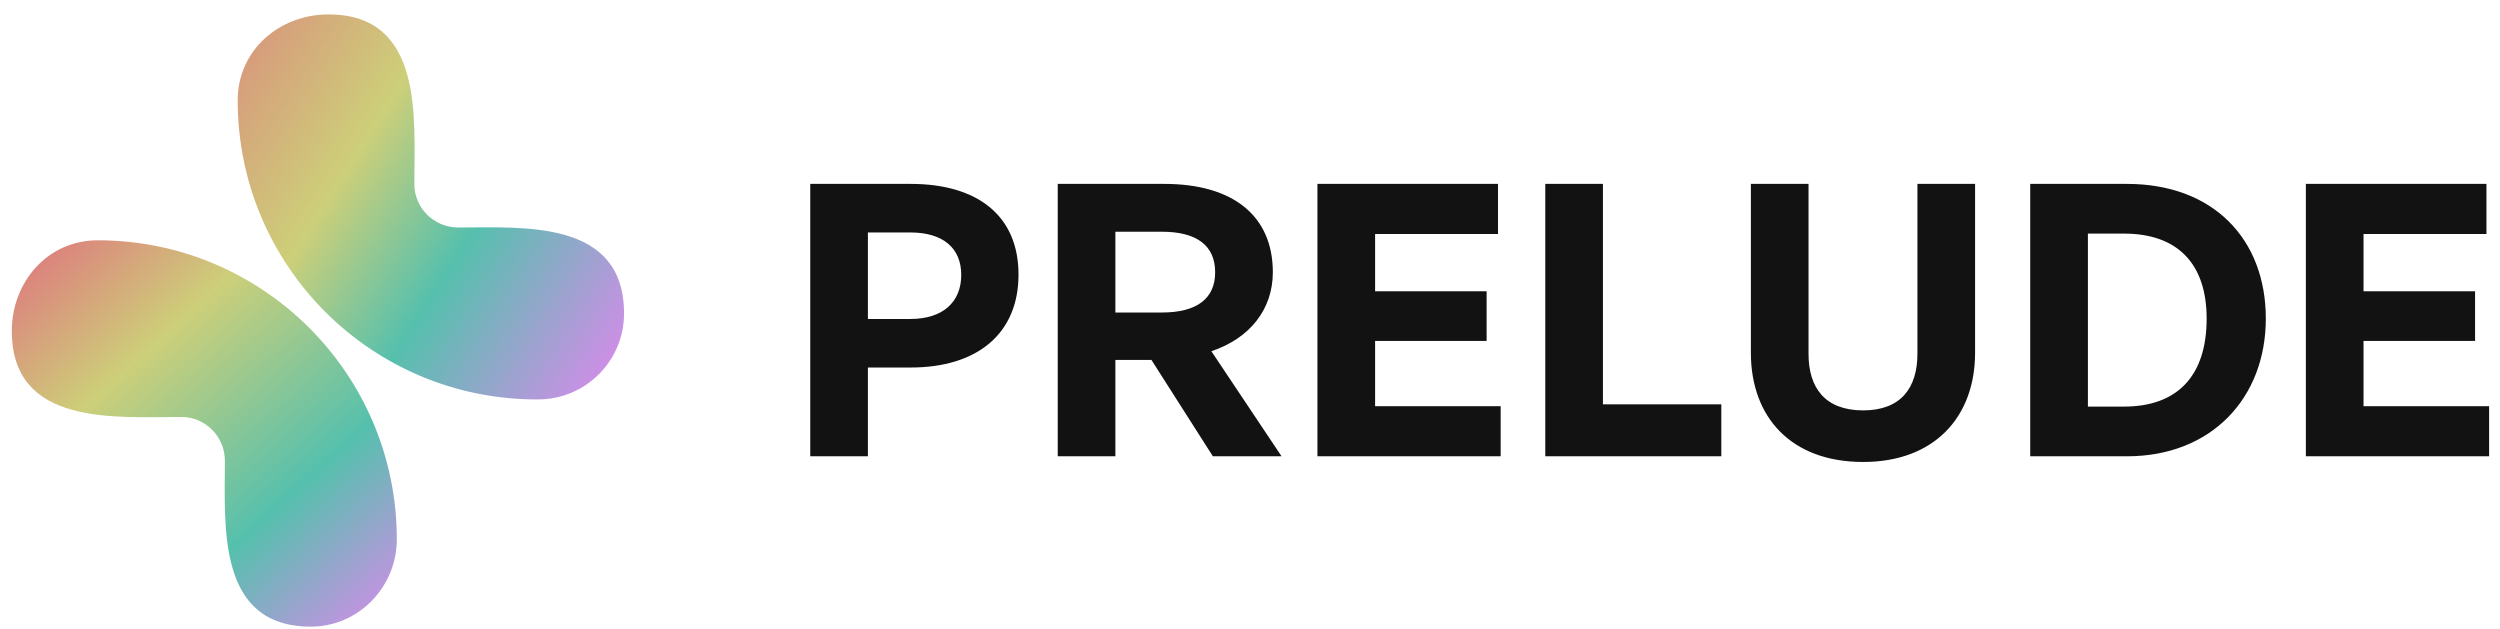 <svg width="143" height="36" viewBox="0 0 143 36" fill="none" xmlns="http://www.w3.org/2000/svg">
<path d="M10.376 23.85C6.589 23.85 0.676 24.393 0.676 18.932C0.676 16.155 2.696 13.745 5.593 13.745C15.042 13.745 22.698 21.401 22.698 30.85C22.698 33.56 20.524 35.844 17.78 35.844C12.402 35.844 12.863 30.11 12.863 26.357C12.863 24.968 11.745 23.85 10.376 23.85Z" fill="url(#paint0_linear_361_2701)"/>
<path d="M23.7 10.525C23.7 6.738 24.244 0.825 18.783 0.825C16.005 0.825 13.596 2.846 13.596 5.742C13.596 15.191 21.251 22.847 30.7 22.847H30.777C33.496 22.847 35.695 20.649 35.695 17.93C35.695 12.552 29.96 13.012 26.207 13.012C24.819 13.012 23.7 11.894 23.7 10.525Z" fill="url(#paint1_linear_361_2701)"/>
<g clip-path="url(#clip0_361_2701)">
<path d="M52.096 21.022H49.644V26.1H46.346V10.519H52.096C55.894 10.519 58.259 12.32 58.259 15.706C58.259 19.091 55.894 21.022 52.096 21.022ZM52.075 13.297H49.644V18.245H52.075C53.941 18.245 54.983 17.268 54.983 15.727C54.983 14.187 53.941 13.297 52.075 13.297ZM63.8 26.1H60.502V10.519H66.6C70.527 10.519 72.806 12.342 72.806 15.575C72.806 17.68 71.504 19.351 69.29 20.089L73.305 26.1H69.377L65.862 20.588H63.8V26.1ZM63.8 13.254V17.876H66.448C68.444 17.876 69.507 17.095 69.507 15.575C69.507 14.035 68.444 13.254 66.448 13.254H63.8ZM85.838 23.236V26.1H75.357V10.519H85.686V13.384H78.656V16.66H85.035V19.503H78.656V23.236H85.838ZM98.459 26.1H88.39V10.519H91.688V23.127H98.459V26.1ZM112.975 10.519V20.176C112.975 23.865 110.631 26.425 106.573 26.425C102.45 26.425 100.15 23.865 100.15 20.176V10.519H103.448V20.241C103.448 22.172 104.381 23.474 106.573 23.474C108.743 23.474 109.676 22.172 109.676 20.241V10.519H112.975ZM121.663 26.1H116.129V10.519H121.663C126.61 10.519 129.605 13.688 129.605 18.223C129.605 22.758 126.502 26.1 121.663 26.1ZM119.428 13.362V23.257H121.489C124.592 23.257 126.22 21.456 126.22 18.223C126.22 15.12 124.592 13.362 121.489 13.362H119.428ZM142.377 23.236V26.1H131.896V10.519H142.225V13.384H135.194V16.66H141.574V19.503H135.194V23.236H142.377Z" fill="#121212"/>
</g>
<defs>
<linearGradient id="paint0_linear_361_2701" x1="1.64" y1="14.709" x2="21.984" y2="37.175" gradientUnits="userSpaceOnUse">
<stop stop-color="#DD7E7E"/>
<stop offset="0.281" stop-color="#CDCF79"/>
<stop offset="0.665" stop-color="#55C0AD"/>
<stop offset="1" stop-color="#E087EF"/>
</linearGradient>
<linearGradient id="paint1_linear_361_2701" x1="11.378" y1="-1.778" x2="39.822" y2="16.252" gradientUnits="userSpaceOnUse">
<stop stop-color="#DD7E7E"/>
<stop offset="0.394" stop-color="#CDCF79"/>
<stop offset="0.632" stop-color="#55C0AD"/>
<stop offset="1" stop-color="#E087EF"/>
<stop offset="1" stop-color="#E087EF"/>
</linearGradient>
<clipPath id="clip0_361_2701">
<rect width="96.6" height="35" fill="white" transform="translate(46.35 1)"/>
</clipPath>
</defs>
</svg>
